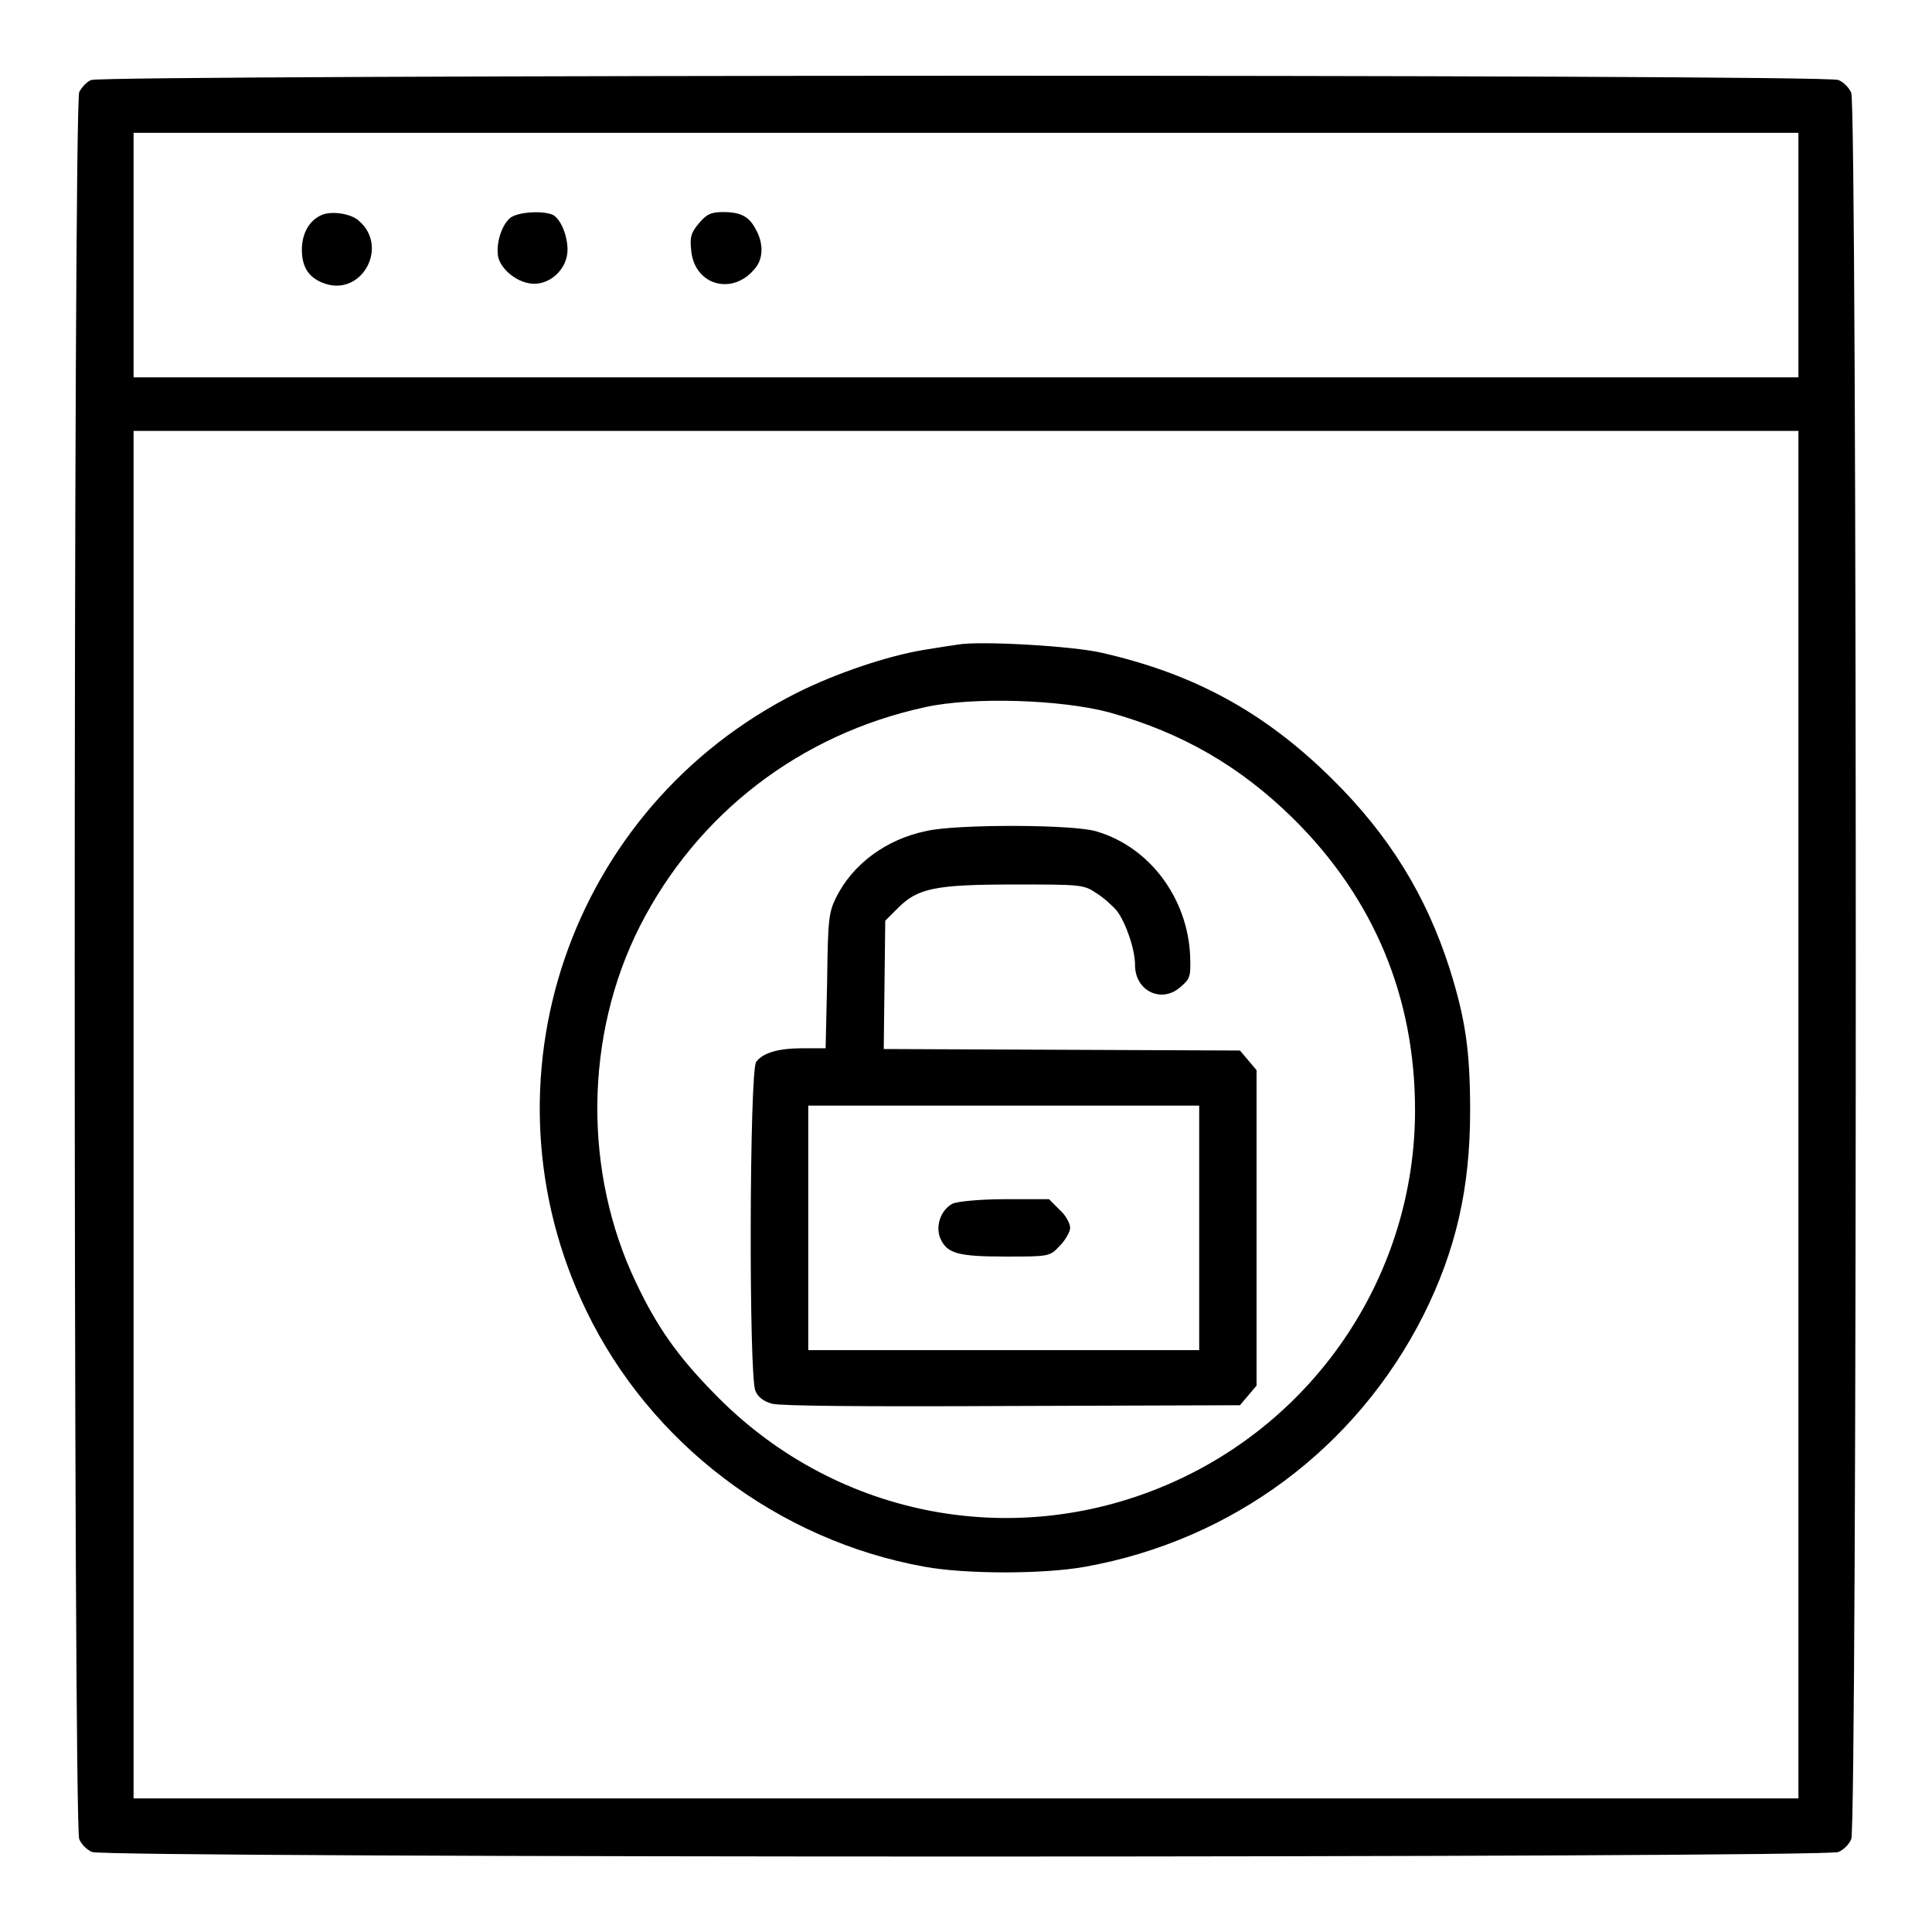 <?xml version="1.0" encoding="utf-8"?>
<!-- Svg Vector Icons : http://www.onlinewebfonts.com/icon -->
<!DOCTYPE svg PUBLIC "-//W3C//DTD SVG 1.1//EN" "http://www.w3.org/Graphics/SVG/1.1/DTD/svg11.dtd">
<svg version="1.1" xmlns="http://www.w3.org/2000/svg" xmlns:xlink="http://www.w3.org/1999/xlink" x="0px" y="0px" viewBox="0 0 256 256" enable-background="new 0 0 256 256" xml:space="preserve">
<g><g><g><path fill="#000000" d="M12.1,10.6c-0.6,0.2-1.3,1-1.6,1.6c-0.8,1.7-0.8,229.9,0,231.5c0.3,0.7,1,1.4,1.7,1.7c1.6,0.8,229.8,0.8,231.4,0c0.7-0.3,1.4-1,1.7-1.7c0.8-1.6,0.8-229.8,0-231.4c-0.3-0.7-1-1.4-1.7-1.7C242.1,9.8,13.6,9.9,12.1,10.6z M238.3,33.8V50H128H17.7V33.8V17.6H128h110.3V33.8z M238.3,147.7v90.6H128H17.7v-90.6V57.1H128h110.3V147.7z"/><path fill="#000000" d="M42.6,28.5C41,29.2,40,30.9,40,33.1c0,2.4,1,3.8,3.1,4.5c4.9,1.6,8.4-4.9,4.5-8.3C46.6,28.3,43.9,27.9,42.6,28.5z"/><path fill="#000000" d="M67.7,28.8c-1.2,0.9-2,3.4-1.7,5.2c0.4,1.8,2.7,3.6,4.8,3.6c2.3,0,4.4-2.1,4.4-4.5c0-2-1-4.3-2.1-4.7C71.6,27.9,68.8,28.1,67.7,28.8z"/><path fill="#000000" d="M92.6,29.6c-1.1,1.3-1.2,1.9-1,3.7c0.5,4.6,5.6,5.9,8.5,2.2c1-1.2,1.1-3.2,0.1-5c-0.9-1.8-2-2.4-4.4-2.4C94.2,28.1,93.6,28.4,92.6,29.6z"/><path fill="#000000" d="M127,85.4c-0.7,0.1-2.7,0.4-4.5,0.7c-4.9,0.8-11.7,3.1-16.9,5.7c-30.2,15.2-42.6,51.5-27.9,81.9c8.5,17.6,25.4,30.4,44.8,33.9c5.5,1,15.8,1,21.3,0c19.5-3.5,35.9-15.7,44.8-33.3c4.3-8.6,6.2-16.8,6.2-27.1c0-7.9-0.6-12.1-2.7-18.8c-3.1-9.7-8-17.7-15.6-25.2c-8.9-8.8-18.2-13.9-30.5-16.7C142.2,85.6,129.9,84.9,127,85.4z M147,94.4c9.7,2.7,17.4,7.2,24.4,14.1c10.7,10.6,16.1,23.7,16.1,38.6c0,21.6-13,41.2-33,49.7c-20.7,8.8-44.3,4-60-12.3c-4.8-4.9-7.5-8.8-10.2-14.5c-7-14.6-6.9-32.7,0.5-47.3c7.6-14.9,21.2-25.4,37.8-29C128.9,92.3,140.7,92.7,147,94.4z"/><path fill="#000000" d="M122.8,110.1c-5.4,1.1-9.8,4.4-12,8.8c-1,2-1.1,3-1.2,11.1l-0.2,8.9h-3c-3.3,0-5.3,0.6-6.2,1.8c-0.9,1.1-1,41.8-0.1,43.6c0.3,0.8,1.1,1.4,2.2,1.7c1.1,0.3,11.9,0.4,31.8,0.3l30.2-0.1l1.1-1.3l1.1-1.3v-20.9v-20.9l-1.1-1.3l-1.1-1.3l-23.6-0.1l-23.6-0.1l0.1-8.5l0.1-8.5l1.7-1.7c2.6-2.6,4.9-3.1,15.4-3.1c8.6,0,9.2,0,10.8,1.1c1,0.6,2.2,1.7,2.8,2.4c1.2,1.6,2.4,5.1,2.4,7.2c0,3.4,3.5,5.1,6,2.9c1.3-1.1,1.4-1.4,1.3-4.1c-0.3-7.6-5.3-14.4-12.3-16.5C142.5,109.2,126.7,109.2,122.8,110.1z M158.9,162.7v16.2H133h-25.9v-16.2v-16.2H133h25.9V162.7z"/><path fill="#000000" d="M126.2,159.5c-1.5,0.8-2.3,2.9-1.6,4.6c0.9,2,2.3,2.4,8.7,2.4c5.7,0,5.8,0,7.1-1.4c0.8-0.8,1.4-1.9,1.4-2.4c0-0.6-0.6-1.7-1.4-2.4l-1.4-1.4l-5.9,0C129.9,158.9,126.8,159.2,126.2,159.5z"/></g></g></g>
</svg>